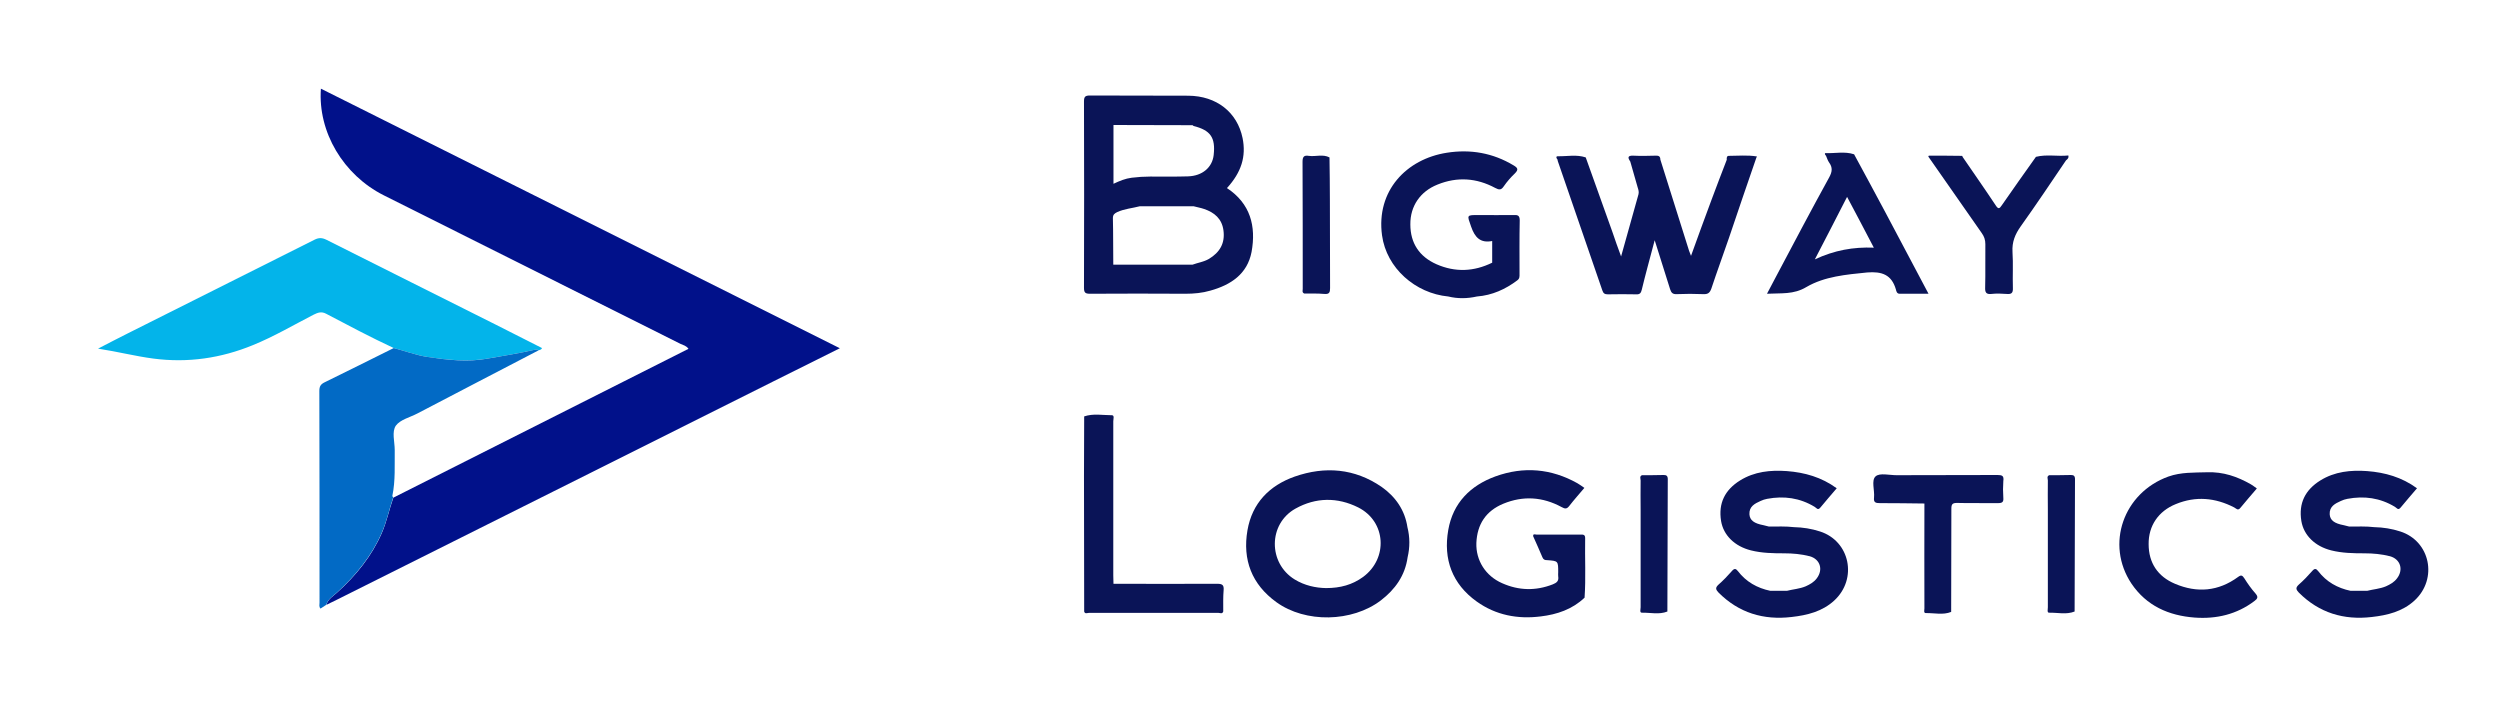 <?xml version="1.0" encoding="UTF-8"?> <!-- Generator: Adobe Illustrator 22.1.0, SVG Export Plug-In . SVG Version: 6.00 Build 0) --> <svg xmlns="http://www.w3.org/2000/svg" xmlns:xlink="http://www.w3.org/1999/xlink" id="Layer_1" x="0px" y="0px" viewBox="0 0 1280 370" style="enable-background:new 0 0 1280 370;" xml:space="preserve"> <style type="text/css"> .st0{fill:#01118A;} .st1{fill:#03B4EA;} .st2{fill:#026AC5;} .st3{fill:#0A1457;} </style> <g> <path class="st0" d="M201.4,254.8c50.3-25.4,100.7-50.8,151.1-76.2c-1.1-1.6-2.7-1.9-4-2.5c-50.7-25.4-101.3-50.7-152-76.1 c-20.7-10.4-33.8-32.4-32.2-54.6c88.5,44.3,176.9,88.5,265.7,132.9c-11.8,5.9-23,11.5-34.3,17.1c-74.8,37.4-149.6,74.9-224.5,112.3 c-1.4,0.7-2.8,1.3-4.1,2c0.8-3,3.5-4.5,5.6-6.4c9.6-8.7,17.6-18.5,22.8-30.4C198,267.1,199.3,260.8,201.4,254.8z"></path> <path class="st1" d="M201.6,178.2c-11.8-5.5-23.3-11.6-34.7-17.6c-2.3-1.2-4.1-0.6-6.3,0.5c-10.3,5.3-20.3,11.2-31.1,15.6 c-16.3,6.7-33.3,9.2-50.9,6.9c-9.2-1.2-18.1-3.5-28.4-5.1c5.7-2.9,10.5-5.5,15.4-7.9c31.8-16,63.7-31.9,95.5-47.9 c2.2-1.1,3.9-1,6.1,0.1c28.8,14.5,57.7,28.9,86.6,43.4c7.9,4,15.8,8,23.7,12c-0.4,1-1.2,0.9-1.8,1.2c-0.6-0.5-1.3-0.5-2-0.3 c-7.9,1.8-16,3.1-24,4.5c-10.3,1.8-20.5,0.7-30.6-0.8C213.1,181.9,207.4,179.7,201.6,178.2z"></path> <path class="st2" d="M201.6,178.2c5.8,1.5,11.5,3.7,17.5,4.6c10.2,1.5,20.3,2.7,30.6,0.8c8-1.4,16-2.7,24-4.5 c0.7-0.2,1.4-0.2,2,0.3c-20.7,10.8-41.4,21.5-62,32.3c-3.8,2-8.7,3.1-11,6.2c-2.2,3.1-0.6,8.3-0.6,12.5c-0.1,7.8,0.4,15.7-1.2,23.4 c-0.1,0.3,0.3,0.6,0.4,0.9c-2,6-3.3,12.3-5.9,18.2c-5.2,11.9-13.3,21.7-22.8,30.4c-2.1,1.9-4.7,3.4-5.6,6.4c-1,0.6-1.9,1.2-2.9,1.9 c-0.9-1-0.5-2.1-0.5-3.1c0-36.1,0-72.2-0.1-108.3c0-2.4,0.7-3.5,2.8-4.5C178.2,189.9,189.9,184,201.6,178.2z"></path> <g> <path class="st3" d="M628.2,96.3c7.4-8.1,9.9-16.2,8-25.6c-2.7-13.2-13.3-21.6-27.8-21.7c-16.8-0.1-33.5,0-50.3-0.1 c-2.5,0-3.1,0.6-3.1,3.1c0.1,31.8,0.1,63.5,0,95.3c0,2.5,0.6,3.1,3.1,3.1c16.3-0.1,32.6-0.1,48.9,0c4.3,0,8.6-0.4,12.7-1.6 c10.4-2.9,18.9-8.4,21.1-19.8C643.2,115.8,640.2,104.2,628.2,96.3z M611.1,64.5c8.7,2.2,11.3,5.9,10.3,14.9 c-0.7,6.3-5.8,10.7-13.2,10.9c-6.4,0.2-12.8,0.1-19.2,0.1c-3.2,0-6.4,0.2-9.6,0.6c-3.2,0.4-6.1,1.6-9.3,3.1c0-10.3,0-20.2,0-30.1 c13.5,0,27,0.1,40.5,0.1C610.7,64.2,610.9,64.4,611.1,64.5z M618.9,132.6c-2.6,1.5-5.6,1.9-8.3,2.9c-13.5,0-27.1,0-40.6,0 c-0.1-7.9,0-15.9-0.2-23.8c0-1.8,0.8-2.4,2.2-3.1c3.7-1.7,7.8-2,11.6-3l0,0c9.2,0,18.3,0,27.5,0c1.8,0.5,3.7,0.8,5.4,1.4 c5.3,1.8,9.1,5,9.9,10.9C627.3,124.5,624.6,129.2,618.9,132.6z"></path> <path class="st3" d="M899.3,80.6c0.1-0.1,0.2-0.2,0.2-0.3c0-0.1,0-0.2,0-0.2c-4.8-0.8-9.6-0.3-14.4-0.3c-1,0-1.1,1.1-1,2 c-2.6,6.8-5.3,13.7-7.8,20.5c-3.5,9.4-6.9,18.7-10.5,28.7c-0.5-1.3-0.8-2-1-2.6c-4.9-15.6-9.8-31.2-14.7-46.7c0-1.7-0.9-2.1-2.5-2 c-3.8,0.1-7.6,0.2-11.4,0c-3-0.1-2.8,1.1-1.5,3c1.3,4.4,2.5,8.9,3.8,13.3c0.4,1.2,0.7,2.3,0.4,3.5c-2.9,10.3-5.8,20.6-8.9,31.8 c-1.7-4.6-3.1-8.5-4.4-12.4c-4.6-12.8-9.2-25.6-13.7-38.3c-4.7-1.6-9.5-0.5-14.3-0.6c-1.2,0-0.7,1.1-0.1,1.8c0,0.2,0,0.5,0.1,0.7 c7.6,22,15.2,44.1,22.8,66.2c0.5,1.5,1.2,2,2.8,2c4.9-0.1,9.8-0.1,14.6,0c1.9,0.1,2.4-0.8,2.8-2.4c0.9-3.8,1.9-7.6,2.9-11.4 c1.1-4.3,2.3-8.6,3.7-13.9c2.9,9.1,5.4,17.1,7.9,25.1c0.6,1.8,1.3,2.6,3.4,2.5c4.5-0.2,9-0.2,13.6,0c2.3,0.1,3.3-0.6,4.1-2.8 c2.9-8.8,6.1-17.4,9.1-26.2C889.9,107.9,894.6,94.2,899.3,80.6z"></path> <path class="st3" d="M707.4,249.3c-13.8-9.5-29-10.7-44.5-5.3c-13,4.6-21.8,13.6-24.2,27.5c-2.6,15.1,2.2,27.7,14.8,36.8 c14.9,10.8,38.8,10.3,53.5-0.9c7.3-5.6,12.4-12.7,13.7-22.1c1.2-5.1,1.2-10.2-0.1-15.4C719.3,261.2,714.5,254.3,707.4,249.3z M697.9,295.4c-5.5,4-11.6,5.7-19,5.7c-5.3-0.1-10.9-1.3-16-4.4c-13.7-8.4-13.6-28.5,0.4-36.3c10.4-5.8,21.5-5.9,32.1-0.6 C709.7,267,710.8,285.9,697.9,295.4z"></path> <path class="st3" d="M741.5,151.8c4.9,1.2,9.8,1.1,14.7,0c7.8-0.6,14.6-3.7,20.7-8.3c1.2-0.9,1.1-2,1.1-3.2 c0-9.1-0.1-18.3,0.1-27.4c0-2.6-1-2.9-3.1-2.8c-5.9,0.1-11.9,0-17.8,0c-6.5,0-6.1-0.1-4,5.9c1.9,5.5,4.7,8.6,10.8,7.4 c0,3.7,0,7.4,0,11.1c-9.4,4.6-18.9,5-28.5,0.8c-8.8-3.9-13.4-10.8-13.4-20.4c-0.1-9.4,5.1-16.9,13.9-20.4 c10.1-4.1,20-3.4,29.5,1.7c2.1,1.1,3.1,1.2,4.5-0.9c1.6-2.3,3.5-4.5,5.6-6.5c1.9-1.9,1.6-2.8-0.6-4.1c-10.6-6.4-22.1-8.4-34.2-6.5 c-20.7,3.2-36.3,19.5-33.2,42.3C709.9,137.3,724.7,150.2,741.5,151.8z"></path> <path class="st3" d="M931.8,272.1c-4.3-1.4-8.7-2.1-13.3-2.2c-4.3-0.5-8.5-0.3-12.8-0.3c-0.9-0.2-1.8-0.5-2.8-0.7 c-4.8-0.9-7-2.5-7.2-5.6c-0.2-4,2.8-5.5,5.7-6.8c1.1-0.5,2.2-0.9,3.4-1.1c8.6-1.6,16.7-0.5,24.3,4.1c0.9,0.5,1.6,2,2.9,0.4 c2.7-3.3,5.6-6.6,8.4-9.9c-7.8-5.7-16.4-8.1-25.5-8.8c-8.4-0.6-16.6,0.2-24,4.8c-7.7,4.8-11.2,11.6-9.7,20.8 c1.2,7.2,6.9,12.9,15.3,15c5.6,1.4,11.3,1.5,17,1.5c4.4,0,8.8,0.4,13.1,1.5c5.3,1.5,7,6.8,3.6,11.3c-1.5,2-3.5,3.1-5.7,4.1 c-3.1,1.3-6.5,1.5-9.6,2.3c-2.8,0-5.7,0-8.5,0c-6.7-1.4-12.4-4.6-16.6-10.1c-1-1.3-1.8-1.5-3-0.1c-2.2,2.5-4.5,4.9-7,7.1 c-1.7,1.6-1.3,2.5,0.1,4c10.4,10.4,23,14.2,37.4,12.5c8-0.9,15.7-2.8,21.8-8.4C951.2,296.4,947.2,277,931.8,272.1z"></path> <path class="st3" d="M1228.9,272.1c-4.3-1.4-8.7-2.1-13.3-2.2c-4.3-0.5-8.5-0.3-12.8-0.3c-0.9-0.2-1.8-0.5-2.8-0.7 c-4.8-0.9-7-2.5-7.2-5.6c-0.2-4,2.8-5.5,5.7-6.8c1.1-0.5,2.2-0.9,3.4-1.1c8.6-1.6,16.7-0.5,24.3,4.1c0.9,0.5,1.6,2,2.9,0.4 c2.7-3.3,5.6-6.6,8.4-9.9c-7.8-5.7-16.4-8.1-25.5-8.8c-8.4-0.6-16.6,0.2-24,4.8c-7.7,4.8-11.2,11.6-9.7,20.8 c1.2,7.2,6.9,12.9,15.3,15c5.6,1.4,11.3,1.5,17,1.5c4.4,0,8.8,0.4,13.1,1.5c5.3,1.5,7,6.8,3.6,11.3c-1.5,2-3.5,3.1-5.7,4.1 c-3.1,1.3-6.5,1.5-9.6,2.3c-2.8,0-5.7,0-8.5,0c-6.7-1.4-12.4-4.6-16.6-10.1c-1-1.3-1.8-1.5-3-0.1c-2.2,2.5-4.5,4.9-7,7.1 c-1.7,1.6-1.3,2.5,0.1,4c10.4,10.4,23,14.2,37.4,12.5c8-0.9,15.7-2.8,21.8-8.4C1248.3,296.4,1244.3,277,1228.9,272.1z"></path> <path class="st3" d="M970.7,148.2c0.2,0.9,0.5,2.2,1.9,2.2c4.8,0,9.5,0,14.8,0c-7.6-14.3-14.8-28-22.1-41.7 c-5.3-9.9-10.6-19.8-16-29.7c-4.8-1.6-9.8-0.4-14.7-0.6c-0.5,0-0.2,1,0.3,1.3c0.5,1.2,0.9,2.5,1.6,3.5c1.9,2.6,1.6,4.8,0,7.7 c-9.2,16.7-18.1,33.6-27,50.4c-1.5,2.9-3.1,5.8-4.8,9.1c7.2-0.4,13.6,0.5,20.1-3.4c9.4-5.5,20.4-6.4,31.2-7.5 C963.5,138.9,968.5,140.6,970.7,148.2z M929.2,132.8c5.7-11,11-21.2,16.5-32c4.7,8.8,9.1,17.2,13.7,26 C948.9,126.4,939.3,128.1,929.2,132.8z"></path> <path class="st3" d="M1149.1,296.1c-1-1.5-1.6-1.9-3.2-0.7c-10.1,7.4-21,8.3-32.3,3.5c-8.8-3.7-13.5-10.7-13.5-20.3 c-0.1-9.4,5-16.9,13.9-20.5c10.2-4.2,20.2-3.3,29.9,1.7c1,0.5,1.9,1.9,3.2,0.2c2.7-3.3,5.5-6.5,8.4-9.9c-1.1-0.8-2-1.5-3-2.1 c-7-4-14.2-6.5-22.5-6.2c-6.7,0.2-13.3-0.1-19.8,2.2c-23,8.3-32.3,34.7-18.9,54.8c7.7,11.4,19.1,16.4,32.4,17.4 c11.1,0.8,21.5-1.6,30.6-8.5c1.5-1.1,2-2,0.7-3.6C1152.6,301.4,1150.8,298.8,1149.1,296.1z"></path> <path class="st3" d="M623.2,298.9c-17.7,0.1-35.4,0-53.1,0c0-1.4-0.1-2.9-0.1-4.3c0-26.3,0-52.6,0-78.9c0-1.1,0.7-3.1-0.7-3.1 c-4.7,0-9.5-1-14.2,0.6c0,10.1-0.1,20.2-0.1,30.3c0,23.2,0.1,46.4,0.1,69.6c0.4,1.4,1.6,0.7,2.4,0.7c22.1,0,44.3,0,66.4,0 c0.8,0,1.9,0.7,2.4-0.7c0-3.7-0.1-7.4,0.2-11C626.7,299.5,625.8,298.9,623.2,298.9z"></path> <path class="st3" d="M1057.8,82.1c0.7-0.6,1.5-1.1,1.2-2.5c-5.5,0.6-11.1-0.7-16.6,0.7c-5.8,8.2-11.7,16.4-17.4,24.7 c-1.3,2-1.9,2.2-3.3,0c-5.5-8.3-11.2-16.4-16.8-24.6c-0.1-0.2-0.2-0.6-0.3-0.6c-5.6-0.1-11.2-0.1-16.8-0.1c-0.6,0-0.6,0.5-0.2,0.9 c9,12.9,18.1,25.9,27.1,38.8c1.2,1.7,1.8,3.4,1.8,5.6c-0.1,7.4,0.1,14.8-0.1,22.1c-0.1,2.5,0.4,3.7,3.2,3.4c2.6-0.3,5.2-0.2,7.8,0 c2.4,0.2,3.3-0.4,3.2-3c-0.2-6.2,0.2-12.4-0.2-18.5c-0.3-5.1,1.3-9,4.2-13.1C1042.6,104.7,1050.2,93.3,1057.8,82.1z"></path> <path class="st3" d="M1022.7,243.2c-17.2,0.1-34.5,0-51.7,0.1c-3.7,0-8.6-1.3-10.7,0.6c-2.3,2.1-0.4,7.1-0.8,10.9 c-0.3,2.5,0.9,2.8,3,2.8c7.6,0,15.2,0.1,22.8,0.2c0,17.9-0.1,35.8,0,53.7c0,0.8-0.5,2.4,0.7,2.4c4.3-0.1,8.8,1.1,13-0.6 c0-17.6,0.1-35.2,0.1-52.8c0-2.3,0.5-3,2.9-3c7,0.2,14,0,21,0.1c2.2,0,2.9-0.6,2.7-2.8c-0.2-2.8-0.2-5.7,0-8.5 C1026.1,243.6,1025.1,243.2,1022.7,243.2z"></path> <path class="st3" d="M1060.2,243.2c-3.7,0.1-7.4,0.1-11,0.1c-1.4,0.6-0.7,1.8-0.7,2.7c-0.1,5,0,10,0,15c0,16.6,0,33.3,0,49.9 c0,1-0.5,2.8,0.6,2.8c4.4-0.1,8.8,1.1,13.1-0.6c0.1-22.7,0.1-45.3,0.2-68C1062.3,243.5,1061.6,243.2,1060.2,243.2z"></path> <path class="st3" d="M851.7,243.2c-3.7,0.1-7.4,0.1-11,0.1c-1.4,0.6-0.7,1.8-0.7,2.7c-0.1,5,0,10,0,15c0,16.6,0,33.3,0,49.9 c0,1-0.6,2.8,0.6,2.8c4.4-0.1,8.8,1.1,13.1-0.6c0.1-22.7,0.1-45.3,0.2-68C853.8,243.5,853.1,243.2,851.7,243.2z"></path> <path class="st3" d="M667.8,150.3c3.4,0,6.9-0.1,10.3,0.2c2.5,0.2,2.9-0.8,2.9-3c-0.1-15.1,0-30.2-0.1-45.2 c0-7.2-0.1-14.5-0.2-21.7c-3.4-1.8-7.1-0.3-10.6-0.8c-2.4-0.4-3.2,0.4-3.2,3c0.1,21.6,0.1,43.3,0.1,64.9 C667.1,148.5,666.4,149.7,667.8,150.3z"></path> <path class="st3" d="M811.6,275.5c0-1.8-1-1.8-2.2-1.8c-7.6,0-15.2,0-22.8,0c-0.6,0-1.8-0.6-1.6,0.9c1.6,3.6,3.2,7.1,4.7,10.7 c0.5,1.2,1.2,1.5,2.4,1.5c5.7,0.4,5.7,0.4,5.7,6.2c0,0.7-0.1,1.4,0,2.1c0.4,2.4-0.8,3.3-2.8,4.1c-8.7,3.4-17.4,3.2-25.9-0.6 c-8.5-3.7-13.5-11.7-13.2-20.6c0.4-9.6,4.9-16.4,13.8-20.1c10.2-4.2,20.2-3.5,29.8,1.7c1.8,1,2.7,1.1,4-0.6c2.4-3.1,5-6,7.7-9.2 c-1.3-0.9-2.4-1.7-3.6-2.4c-13.4-7.5-27.5-8.7-41.9-3.5c-12.9,4.7-21.8,13.6-24.2,27.5c-2.6,14.9,2,27.6,14.6,36.6 c9.8,7,21,9.1,32.8,7.6c8.3-1,16.1-3.6,22.4-9.6C812,295.9,811.4,285.7,811.6,275.5z"></path> </g> </g> </svg> 